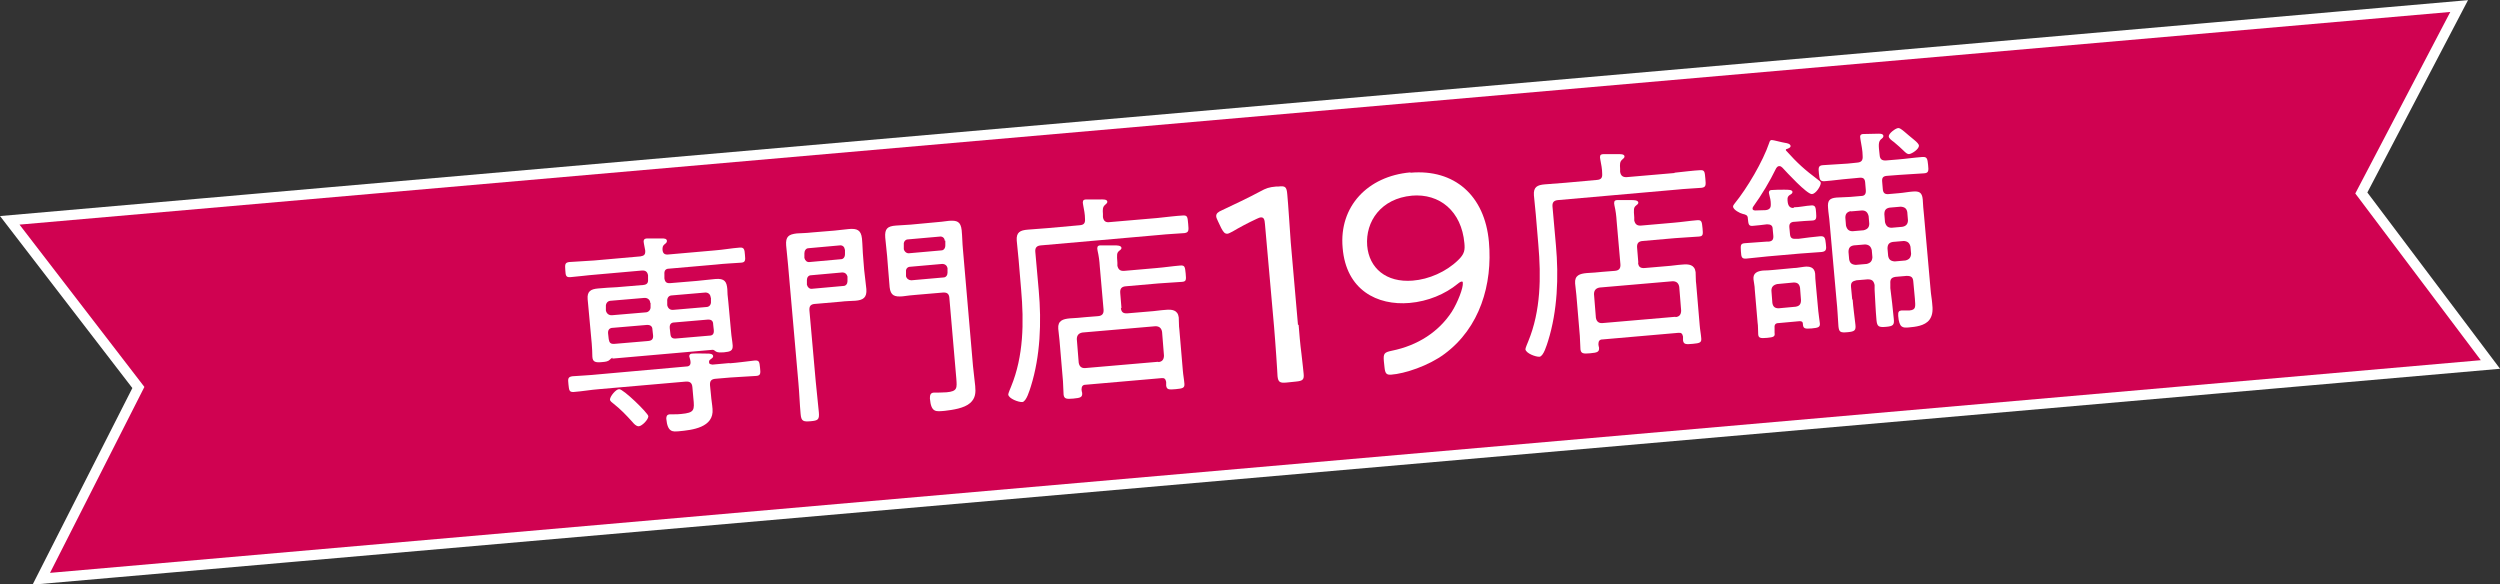<?xml version="1.0" encoding="UTF-8"?>
<svg id="_レイヤー_2" data-name="レイヤー 2" xmlns="http://www.w3.org/2000/svg" viewBox="0 0 79.47 18.58">
  <rect x="0" y="0" width="79.47" height="18.58" fill="#333333" stroke="none"/>
  <defs>
    <style>
      .cls-1 {
        fill: none;
        stroke: #fff;
        stroke-width: .65px;
      }

      .cls-2 {
        fill: #d00251;
      }

      .cls-2, .cls-3 {
        stroke-width: 0px;
      }

      .cls-3 {
        fill: #fff;
      }
    </style>
  </defs>
  <g id="_文字" data-name="文字">
    <g>
      <g>
        <polygon class="cls-1" points=".62 7.14 77.89 .38 74.87 6.15 78.86 11.45 1.59 18.21 4.59 12.3 .62 7.14"/>
        <polygon class="cls-2" points=".62 7.14 77.89 .38 74.87 6.15 78.86 11.45 1.59 18.21 4.59 12.3 .62 7.14"/>
      </g>
      <g>
        <path class="cls-3" d="M19.48,11.37s-.06.02-.09.06c-.06.06-.13.07-.25.08-.21.02-.3,0-.31-.17,0-.08-.01-.33-.02-.42l-.09-.98c-.01-.15-.03-.29-.04-.43-.02-.25.1-.32.33-.34.2-.02.4-.03.59-.04l.84-.07c.12-.01.17-.06.16-.18v-.13c-.02-.11-.08-.16-.2-.15l-1.47.13c-.27.02-.54.06-.8.08-.14.01-.15-.05-.16-.22-.01-.17-.02-.24.12-.26.27-.02.54-.03.8-.05l1.47-.13c.12-.02.16-.06.15-.19l-.04-.21s-.01-.05-.01-.07c0-.08.05-.1.11-.1.06,0,.4,0,.48,0,.05,0,.15,0,.15.08,0,.05-.03.07-.08.11-.06.05-.06.1-.06.17.01.12.07.16.18.15l1.48-.13c.27-.02.53-.07.8-.09.13-.01.15.06.16.23.02.18.01.24-.12.25-.27.02-.54.03-.8.06l-1.49.13c-.11,0-.16.06-.15.18v.13c.02.12.07.16.19.15l.84-.07c.2-.02.39-.04.58-.06.31-.03.37.09.39.32,0,.1.01.24.03.39l.09.98c.01.14.04.28.05.42.01.17-.07.2-.28.22-.09,0-.18.02-.26-.03-.04-.03-.06-.05-.1-.05l-3.19.28ZM23.18,11.55c.27-.02.54-.06.81-.09.15-.01.15.05.17.23.02.18.02.25-.12.26-.27.02-.55.03-.82.05l-.47.04c-.14.01-.19.07-.18.21l.03.3c.01.15.04.3.05.45.05.59-.64.67-1.08.71-.17.01-.35.05-.39-.4,0-.08.02-.13.11-.14.04,0,.09,0,.13,0,.08,0,.15,0,.23-.01.43-.04.43-.12.39-.51l-.03-.34c-.01-.13-.07-.19-.21-.18l-2.75.24c-.27.02-.54.07-.81.09-.15.01-.15-.06-.17-.24-.02-.18-.02-.24.13-.26.27-.02.54-.03.82-.06l2.8-.25c.09,0,.14-.05.13-.15,0-.04-.03-.14-.04-.17,0-.07.05-.09.1-.09.12-.01.35,0,.48,0,.06,0,.17,0,.18.08,0,.05-.04.07-.08.1-.03.02-.04.03-.05.06,0,.01,0,.03,0,.04,0,.06.06.06.11.07l.55-.05ZM20.67,9.63c0-.1-.09-.17-.19-.16l-1.06.09c-.1,0-.17.08-.16.19v.12c.02.1.1.16.2.15l1.06-.09c.1,0,.17-.09.16-.18v-.12ZM20.74,10.48c0-.11-.07-.16-.19-.15l-1.06.09c-.12,0-.17.07-.16.18l.02.18c.02.12.06.16.19.15l1.06-.09c.12-.01.17-.06.16-.18l-.02-.18ZM20.3,13.55c-.08,0-.15-.08-.2-.14-.19-.21-.37-.4-.6-.58-.04-.03-.11-.08-.11-.13,0-.1.19-.33.29-.33.13-.01.92.76.93.86,0,.11-.2.31-.3.32ZM22.59,9.46c0-.1-.08-.17-.18-.16l-1.05.09c-.1,0-.16.08-.15.19v.12c.02.1.09.16.19.15l1.05-.09c.1,0,.16-.08.15-.18v-.12ZM22.67,10.31c0-.11-.06-.16-.18-.15l-1.05.09c-.11,0-.16.06-.15.18l.02.18c.01.12.06.16.18.15l1.05-.09c.12,0,.16-.06.15-.18l-.02-.18Z"/>
        <path class="cls-3" d="M25.91,9.66c-.14.01-.19.07-.18.21l.2,2.25c.03.33.07.66.1.99.02.23-.03.26-.26.28-.24.02-.3,0-.32-.23-.03-.33-.04-.66-.07-.99l-.33-3.76c-.02-.2-.04-.4-.06-.61-.02-.28.08-.35.34-.38.15-.01.31-.01.47-.03l.73-.06c.15-.01.31-.04.46-.05.25-.02.38.03.41.3.02.2.02.41.04.62l.03.38c.02.2.05.4.07.61.02.27-.1.35-.35.37-.15.01-.31.01-.46.03l-.81.07ZM26.85,7.93c0-.08-.07-.14-.15-.13l-1,.09c-.08,0-.13.08-.13.16v.15c.02.08.08.14.16.13l1-.09c.08,0,.13-.07.13-.16v-.15ZM25.78,8.75c-.08,0-.13.07-.13.15v.15c.02.08.08.14.16.13l1-.09c.08,0,.13-.07.13-.15v-.15c-.02-.08-.08-.13-.16-.13l-1,.09ZM30.18,9.48c-.01-.14-.07-.19-.21-.18l-.82.07c-.15.01-.31.03-.46.05-.25.02-.38-.02-.41-.29-.02-.21-.03-.41-.05-.61l-.03-.38c-.02-.2-.04-.4-.06-.59-.02-.28.07-.36.34-.38.15-.01.31-.02.47-.03l.75-.07c.15-.01.31-.03.46-.05.26-.02.38.02.41.3.02.2.02.41.04.61l.32,3.71c.02.21.05.42.07.63.02.21.01.39-.16.54-.19.17-.56.22-.81.25-.27.02-.43.07-.47-.39,0-.1.01-.18.12-.19.1,0,.28,0,.41-.01.35-.03.33-.14.31-.43l-.22-2.55ZM30.03,7.65c0-.08-.07-.14-.15-.13l-1.02.09c-.08,0-.14.08-.13.16v.15c.02.08.09.14.17.13l1.02-.09c.08,0,.13-.07.13-.16v-.15ZM28.93,8.48c-.08,0-.14.07-.13.15v.15c.02.08.09.13.17.13l1.02-.09c.08,0,.13-.07.13-.15v-.15c-.02-.08-.08-.13-.17-.13l-1.02.09Z"/>
        <path class="cls-3" d="M36.79,6.93c.29-.03.6-.07.81-.08.15-.01.15.05.17.27.02.21.02.27-.12.29-.24.02-.53.03-.81.06l-3.75.33c-.13.01-.19.07-.18.2l.11,1.24c.09,1,.05,2.08-.25,3.04-.04.12-.14.48-.27.5-.12.01-.44-.11-.45-.24,0-.04.07-.2.09-.25.4-.97.41-2.05.32-3.08l-.08-.95c-.02-.2-.04-.4-.06-.61-.02-.27.11-.33.35-.35.22-.02.43-.03.65-.05l1-.09c.13-.01.18-.06.17-.2,0-.15-.03-.29-.06-.45,0-.02-.01-.05-.01-.07,0-.08.04-.1.11-.1.1,0,.32,0,.44,0,.09,0,.22-.01.23.07,0,.05-.03.06-.08.11-.07.06-.07.15-.06.28v.1c.02.13.09.18.22.16l1.51-.13ZM35.63,9.78c.01.14.07.19.21.18l.71-.06c.17-.01.33-.04.5-.05.2-.02.39,0,.42.24.01.13,0,.26.02.39l.11,1.3c.01.14.04.28.05.42.01.13-.05.15-.27.17-.22.02-.29.02-.31-.11,0-.04,0-.08,0-.12-.02-.1-.06-.13-.15-.12l-2.41.21c-.09,0-.13.05-.13.15,0,.03.01.07.02.11.01.13-.04.16-.28.18-.22.02-.29.01-.31-.12-.01-.14-.01-.28-.02-.43l-.11-1.3c-.01-.13-.03-.24-.04-.37-.02-.26.15-.31.37-.33.17-.01.34-.02.51-.04l.38-.03c.13-.01.19-.07.18-.21l-.12-1.37c-.01-.17-.03-.33-.07-.5,0-.02-.01-.05-.01-.07,0-.08.04-.1.1-.1.1,0,.33,0,.44,0,.09,0,.22,0,.23.08,0,.04-.03.06-.08.1-.07.06-.07.12-.05.37v.1c.03.12.09.17.22.16l1.03-.09c.25-.02.5-.06.75-.08.14-.01.15.04.17.25.02.21.02.26-.12.27-.25.02-.5.03-.75.05l-1.03.09c-.14.01-.19.08-.18.21l.04.49ZM36.82,11.51c.13-.01.18-.09.18-.21l-.06-.75c-.02-.12-.09-.18-.21-.18l-2.32.2c-.12.02-.18.09-.18.21l.06.75c.02.12.09.18.21.17l2.32-.2Z"/>
        <path class="cls-3" d="M41.28,10.32c.02.26.05.62.09.92.03.29.07.59.07.64.02.19-.03.23-.25.25l-.29.03c-.21.02-.27-.01-.29-.2,0-.06-.02-.32-.04-.64s-.05-.67-.07-.93l-.29-3.27c-.01-.15-.04-.21-.12-.21-.04,0-.09.02-.15.05-.28.13-.54.27-.76.4-.08.04-.13.07-.17.07-.08,0-.12-.05-.19-.18l-.1-.21c-.03-.07-.06-.12-.06-.17,0-.08.05-.13.19-.19.36-.17.85-.4,1.2-.59.2-.11.29-.14.51-.16h.07c.23-.03.27.01.29.25.03.3.08,1.12.11,1.52l.23,2.63Z"/>
        <path class="cls-3" d="M44.84,5.49c1.39-.12,2.36.72,2.49,2.2.12,1.35-.29,2.73-1.41,3.56-.51.38-1.27.63-1.7.66-.15.01-.19-.04-.21-.24l-.02-.19c-.02-.24.01-.28.25-.33.84-.17,1.5-.61,1.91-1.24.19-.3.37-.77.35-.92,0-.03-.01-.04-.03-.04-.03,0-.07.02-.13.07-.4.33-.95.56-1.53.61-1.03.09-2.02-.41-2.13-1.75-.12-1.32.8-2.28,2.15-2.4ZM44.88,6.22c-.98.09-1.48.82-1.42,1.59.06.71.6,1.18,1.45,1.11.51-.04,1.06-.28,1.44-.65.21-.2.22-.33.2-.54-.09-1.01-.78-1.59-1.68-1.51Z"/>
        <path class="cls-3" d="M53.23,5.49c.29-.03.6-.07.81-.08.15-.01.15.05.17.27.02.21.02.27-.12.29-.24.02-.53.03-.81.06l-3.75.33c-.13.01-.19.07-.18.2l.11,1.24c.09,1,.05,2.08-.25,3.04-.04.12-.14.48-.27.5-.12.01-.44-.11-.45-.24,0-.04.07-.2.09-.25.4-.97.41-2.05.32-3.08l-.08-.95c-.02-.2-.04-.4-.06-.61-.02-.27.11-.33.35-.35.22-.02.43-.03.65-.05l1-.09c.13-.01.18-.06.17-.2,0-.15-.03-.29-.06-.45,0-.02-.01-.05-.01-.07,0-.08.04-.1.11-.1.1,0,.32,0,.44,0,.09,0,.22-.01.23.07,0,.05-.03.06-.08.11-.07.06-.07.15-.06.28v.1c.02.13.09.18.22.17l1.51-.13ZM52.07,8.34c.01.14.07.19.21.18l.7-.06c.17-.01.33-.04.5-.05.2-.02.39,0,.42.24.01.13,0,.26.02.39l.11,1.3c.01.14.04.28.05.42.01.13-.05.15-.27.17-.22.02-.29.02-.31-.11,0-.04,0-.08,0-.12-.02-.1-.06-.13-.15-.12l-2.41.21c-.09,0-.13.05-.13.15,0,.03.01.07.02.11.01.13-.04.16-.28.18-.22.02-.29.01-.31-.12-.01-.14-.01-.28-.02-.43l-.11-1.3c-.01-.13-.03-.24-.04-.37-.02-.26.15-.31.37-.33.17-.01.34-.02.51-.04l.38-.03c.13-.01.19-.07.18-.21l-.12-1.37c-.01-.17-.03-.33-.07-.5,0-.02-.01-.05-.01-.07,0-.08.04-.1.1-.1.1,0,.33,0,.44,0,.09,0,.22,0,.23.08,0,.04-.03.06-.08.1-.07.06-.07.12-.05.37v.1c.03.12.09.17.22.16l1.03-.09c.25-.02.5-.06.75-.08.14-.01.15.04.17.25.02.21.02.26-.12.27-.25.02-.5.03-.75.05l-1.03.09c-.14.01-.19.08-.18.21l.04.49ZM53.26,10.08c.13-.01.18-.09.18-.21l-.06-.75c-.02-.12-.09-.18-.21-.18l-2.32.2c-.12.02-.18.09-.18.21l.06.75c.02.12.09.18.21.17l2.32-.2Z"/>
        <path class="cls-3" d="M57.01,6.59c.19,0,.38-.05.57-.06.13-.01.14.07.15.23.01.16.02.24-.11.25-.17.01-.38.02-.57.04h-.02c-.12.01-.16.07-.15.18l.02.21c.01.12.06.16.18.15h.1c.23-.03.45-.06.68-.08.15-.01.16.06.18.24.02.17.02.24-.13.26-.23.02-.45.03-.69.05l-1.03.09c-.22.02-.45.05-.68.07-.14.01-.16-.04-.17-.23s-.02-.25.13-.26c.23-.02.46-.03.69-.05h.06c.12-.01.16-.07.15-.19l-.02-.21c0-.11-.06-.15-.18-.15-.06.01-.43.05-.46.05-.14.01-.13-.08-.15-.24,0-.1-.07-.12-.16-.14-.09-.02-.3-.13-.31-.23,0-.04.03-.07.05-.1.4-.49.9-1.34,1.1-1.93.01-.04.03-.09.08-.09.05,0,.34.08.42.09.07.01.17.03.18.1,0,.06-.08.08-.13.1-.01,0-.02,0-.02.02,0,0,0,.01,0,.02.38.42.58.6,1.03.94.03.02.07.05.08.09,0,.11-.16.35-.28.36-.16.01-.81-.7-.94-.84-.03-.03-.06-.05-.1-.05-.05,0-.07.03-.1.07-.21.43-.45.83-.73,1.22-.01.02-.02.03-.02.06,0,.05.05.06.09.06.11,0,.22-.01.33-.01.16-.02.16-.12.16-.19,0-.11-.02-.2-.05-.31,0-.01-.01-.04-.01-.05,0-.08.05-.09.1-.09.13-.01.25-.01.38-.01.15,0,.26,0,.27.07,0,.05-.04.07-.09.1-.09.06-.07.15-.06.24.02.12.08.18.2.17ZM57.2,10.21l-.66.06c-.1,0-.14.05-.13.15v.16c.02.12-.03.14-.24.16-.22.02-.27,0-.28-.11-.01-.13,0-.26-.02-.38l-.09-1.05c0-.11-.03-.22-.04-.32-.02-.2.12-.26.3-.28.11,0,.22-.01.34-.02l.64-.06c.11,0,.22-.03.33-.04.17-.02.33.01.35.22,0,.1.01.22.02.32l.08.87c.01.13.04.28.05.39.01.12-.05.14-.26.16-.23.02-.27,0-.28-.14,0-.09-.06-.09-.11-.09ZM57.08,9.75c.12-.02.17-.08.17-.21l-.03-.39c-.02-.12-.08-.17-.2-.17l-.53.05c-.12.03-.18.09-.18.21l.03.39c.02.12.08.17.2.17l.54-.05ZM58.89,9.5c.02.28.06.55.09.82.02.18-.02.22-.25.24-.23.02-.27,0-.29-.19-.02-.27-.03-.55-.06-.82l-.22-2.47c-.01-.16-.04-.31-.05-.47-.02-.23.04-.31.27-.33.14-.01.28-.01.43-.02l.35-.03c.12,0,.16-.07.15-.19l-.02-.24c-.01-.12-.06-.16-.18-.15l-.32.03c-.26.02-.52.06-.79.08-.15.01-.16-.06-.18-.24-.02-.19-.02-.26.13-.27.27-.02.53-.03.79-.05l.29-.03c.14-.01.19-.07.18-.21,0-.17-.04-.35-.07-.53,0-.03-.01-.06-.01-.08,0-.08.06-.09.11-.09.09,0,.38-.01.48-.01.05,0,.14,0,.15.07,0,.05-.03.07-.08.11-.08.08-.08.17-.04.5.01.13.07.18.21.17l.36-.03c.26-.02.52-.06.79-.08.15-.01.16.06.18.25.02.19.02.26-.13.27-.27.02-.53.03-.79.05l-.39.03c-.12.01-.16.06-.15.18l.02.24c.01.12.06.17.18.16l.34-.03c.14-.01.28-.04.42-.05.21-.02.31.02.33.25.01.17.02.33.04.5l.21,2.37c.01.15.04.29.05.43.02.18.03.37-.09.53-.15.19-.44.22-.67.24-.17.01-.29.02-.32-.37-.01-.14.03-.16.1-.17.08,0,.17,0,.25,0,.22-.02.2-.11.18-.38l-.05-.54c-.01-.14-.07-.18-.21-.18l-.35.03c-.13.02-.18.07-.17.21v.15c.04.32.08.65.11.98.02.19-.02.23-.25.25-.23.02-.28-.01-.3-.21-.03-.33-.04-.65-.06-.97v-.15c-.03-.14-.09-.18-.22-.18l-.36.03c-.13.03-.18.07-.17.21l.04.42ZM58.83,6.71c-.12.03-.17.09-.17.21l.02.25c.03.12.09.18.21.18l.35-.03c.12-.03.18-.09.18-.21l-.02-.24c-.03-.12-.09-.18-.21-.18l-.36.03ZM58.78,8.24c.02.12.08.17.21.18l.35-.03c.12-.03.17-.09.18-.21l-.02-.23c-.03-.12-.09-.17-.21-.18l-.36.03c-.12.02-.17.08-.17.21l.02.23ZM60.63,6.75c-.02-.12-.08-.17-.21-.18l-.35.03c-.12.02-.17.08-.17.21l.02.25c.03.12.09.18.21.18l.34-.03c.12-.02.18-.09.18-.21l-.02-.24ZM60.57,8.28c.12-.03.17-.09.18-.21l-.02-.23c-.03-.12-.09-.17-.21-.18l-.35.03c-.12.02-.17.08-.17.21l.02.23c.02.12.08.17.21.18l.34-.03ZM60.69,4.9c-.06,0-.1-.03-.2-.13-.06-.06-.15-.14-.28-.25-.08-.06-.17-.12-.17-.19,0-.09.21-.25.3-.26.05,0,.09.03.19.11.04.04.24.2.31.26.1.08.16.15.16.19,0,.11-.22.26-.32.27Z"/>
      </g>
    </g>
  </g>
</svg>